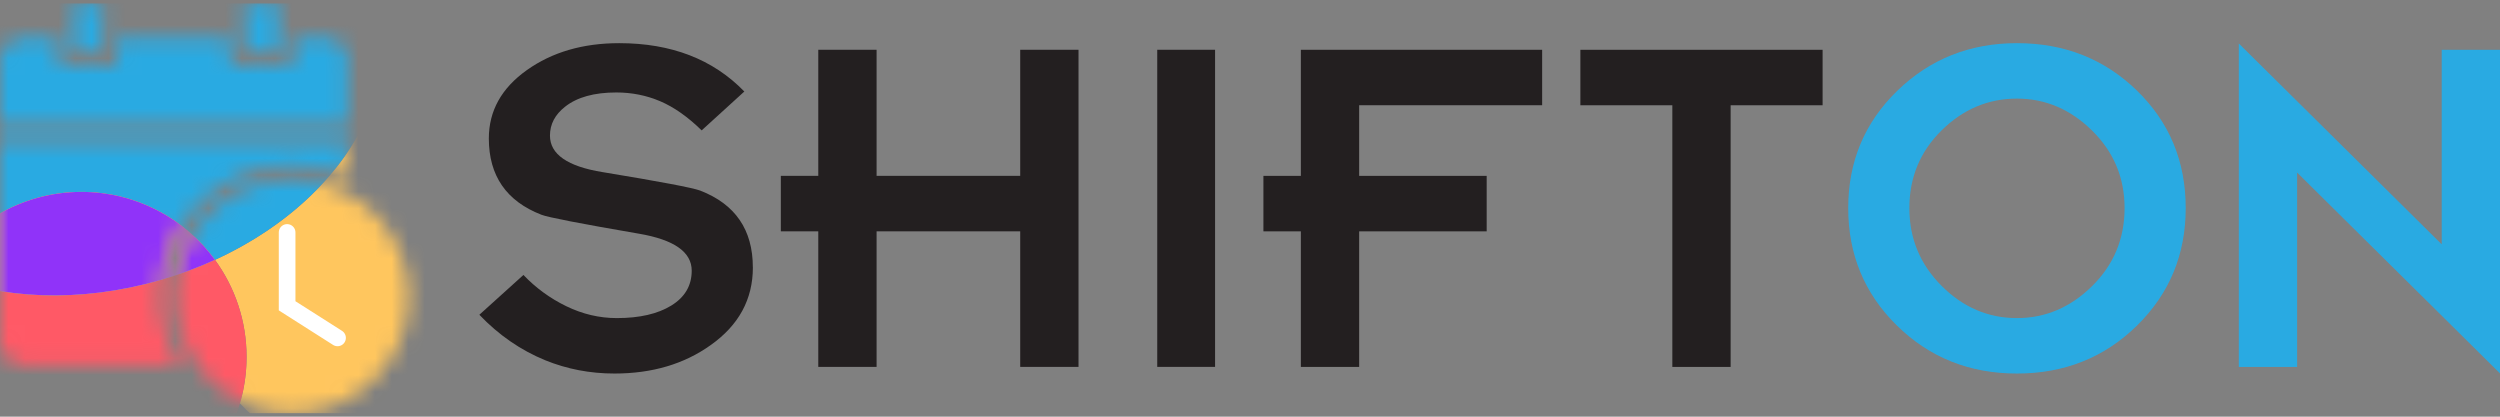 <svg fill="none" height="25" viewBox="0 0 150 25" width="150" xmlns="http://www.w3.org/2000/svg" xmlns:xlink="http://www.w3.org/1999/xlink"><rect x="0" y="0" width="150" height="25" fill="#808080" stroke="none"/><clipPath id="a"><path d="m0 .196h150v24.609h-150z"/></clipPath><mask id="b" height="25" maskUnits="userSpaceOnUse" width="150" x="0" y="0"><path d="m150 .196h-150v24.609h150z" fill="#fff"/></mask><mask id="c" height="25" maskUnits="userSpaceOnUse" width="150" x="0" y="0"><path d="m150 .196h-150v24.609h150z" fill="#fff"/></mask><mask id="d" height="25" maskUnits="userSpaceOnUse" width="25" x="0" y="0"><path d="m10.513 17.787c0 3.875 3.143 7.018 7.018 7.018 3.865 0 7.003-3.124 7.018-6.989 0-3.881-3.137-7.032-7.018-7.048-3.876-0-7.018 3.142-7.018 7.019zm-10.513-9.369v12.187c0 .705.705 1.321 1.439 1.321h9.338c-.766-1.234-1.173-2.658-1.174-4.111 0-4.368 3.532-7.912 7.9-7.929 1.16-.008 2.306.253 3.348.764v-2.232h-20.85zm19.587-6.167h-1.967v1.41c0 .235-.235.352-.47.352h-2.79c-.235 0-.558-.117-.558-.352v-1.41h-6.754v1.41c0 .235-.176.352-.411.352h-2.79c-.235 0-.323-.117-.323-.352v-1.41h-2.085c-.734 0-1.439.617-1.439 1.321v3.965h20.85v-3.964c.017-.714-.549-1.305-1.262-1.322h-.001zm-15.182.881h1.762v-2.937h-1.762zm10.278 0h2.055v-2.937h-2.055z" fill="#fff"/></mask><mask id="e" height="25" maskUnits="userSpaceOnUse" width="25" x="0" y="0"><path d="m10.513 17.787c0 3.875 3.143 7.018 7.018 7.018 3.865 0 7.003-3.124 7.018-6.989 0-3.881-3.137-7.032-7.018-7.048-3.876-0-7.018 3.142-7.018 7.019zm-10.513-9.369v12.187c0 .705.705 1.321 1.439 1.321h9.338c-.766-1.234-1.173-2.658-1.174-4.111 0-4.368 3.532-7.912 7.9-7.929 1.16-.008 2.306.253 3.348.764v-2.232h-20.85zm19.587-6.167h-1.967v1.41c0 .235-.235.352-.47.352h-2.79c-.235 0-.558-.117-.558-.352v-1.41h-6.754v1.41c0 .235-.176.352-.411.352h-2.79c-.235 0-.323-.117-.323-.352v-1.41h-2.085c-.734 0-1.439.617-1.439 1.321v3.965h20.85v-3.964c.017-.714-.549-1.305-1.262-1.322h-.001zm-15.182.881h1.762v-2.937h-1.762zm10.278 0h2.055v-2.937h-2.055z" fill="#fff"/></mask><mask id="f" height="25" maskUnits="userSpaceOnUse" width="25" x="0" y="0"><path d="m10.513 17.787c0 3.875 3.143 7.018 7.018 7.018 3.865 0 7.003-3.124 7.018-6.989 0-3.881-3.137-7.032-7.018-7.048-3.876-0-7.018 3.142-7.018 7.019zm-10.513-9.369v12.187c0 .705.705 1.321 1.439 1.321h9.338c-.766-1.234-1.173-2.658-1.174-4.111 0-4.368 3.532-7.912 7.9-7.929 1.16-.008 2.306.253 3.348.764v-2.232h-20.85zm19.587-6.167h-1.967v1.41c0 .235-.235.352-.47.352h-2.79c-.235 0-.558-.117-.558-.352v-1.41h-6.754v1.41c0 .235-.176.352-.411.352h-2.79c-.235 0-.323-.117-.323-.352v-1.41h-2.085c-.734 0-1.439.617-1.439 1.321v3.965h20.85v-3.964c.017-.714-.549-1.305-1.262-1.322h-.001zm-15.182.881h1.762v-2.937h-1.762zm10.278 0h2.055v-2.937h-2.055z" fill="#fff"/></mask><mask id="g" height="25" maskUnits="userSpaceOnUse" width="25" x="0" y="0"><path d="m10.513 17.787c0 3.875 3.143 7.018 7.018 7.018 3.865 0 7.003-3.124 7.018-6.989 0-3.881-3.137-7.032-7.018-7.048-3.876-0-7.018 3.142-7.018 7.019zm-10.513-9.369v12.187c0 .705.705 1.321 1.439 1.321h9.338c-.766-1.234-1.173-2.658-1.174-4.111 0-4.368 3.532-7.912 7.9-7.929 1.16-.008 2.306.253 3.348.764v-2.232h-20.85zm19.587-6.167h-1.967v1.41c0 .235-.235.352-.47.352h-2.79c-.235 0-.558-.117-.558-.352v-1.41h-6.754v1.41c0 .235-.176.352-.411.352h-2.79c-.235 0-.323-.117-.323-.352v-1.41h-2.085c-.734 0-1.439.617-1.439 1.321v3.965h20.85v-3.964c.017-.714-.549-1.305-1.262-1.322h-.001zm-15.182.881h1.762v-2.937h-1.762zm10.278 0h2.055v-2.937h-2.055z" fill="#fff"/></mask><mask id="h" height="25" maskUnits="userSpaceOnUse" width="25" x="0" y="0"><path d="m10.513 17.787c0 3.875 3.143 7.018 7.018 7.018 3.865 0 7.003-3.124 7.018-6.989 0-3.881-3.137-7.032-7.018-7.048-3.876-0-7.018 3.142-7.018 7.019zm-10.513-9.369v12.187c0 .705.705 1.321 1.439 1.321h9.338c-.766-1.234-1.173-2.658-1.174-4.111 0-4.368 3.532-7.912 7.9-7.929 1.16-.008 2.306.253 3.348.764v-2.232h-20.85zm19.587-6.167h-1.967v1.41c0 .235-.235.352-.47.352h-2.79c-.235 0-.558-.117-.558-.352v-1.41h-6.754v1.41c0 .235-.176.352-.411.352h-2.79c-.235 0-.323-.117-.323-.352v-1.41h-2.085c-.734 0-1.439.617-1.439 1.321v3.965h20.85v-3.964c.017-.714-.549-1.305-1.262-1.322h-.001zm-15.182.881h1.762v-2.937h-1.762zm10.278 0h2.055v-2.937h-2.055z" fill="#fff"/></mask><g clip-path="url(#a)"><g mask="url(#b)"><path d="m45.173 16.041c0 1.916-.844 3.47-2.532 4.665-1.593 1.138-3.517 1.706-5.774 1.706-1.46 0-2.844-.265-4.152-.796-1.479-.607-2.798-1.517-3.954-2.73l2.645-2.389c.74.777 1.597 1.403 2.574 1.877.976.474 1.986.711 3.029.711 1.365 0 2.456-.251 3.271-.753.815-.503 1.223-1.199 1.223-2.091 0-1.119-1.052-1.858-3.157-2.218-3.527-.607-5.48-.986-5.859-1.138-2.105-.815-3.157-2.342-3.157-4.579 0-1.65.758-3.015 2.275-4.096 1.517-1.081 3.365-1.621 5.546-1.621 3.128 0 5.631.966 7.509 2.901l-2.56 2.332c-.835-.815-1.664-1.398-2.489-1.749-.825-.351-1.702-.526-2.631-.526-1.327 0-2.352.284-3.072.853-.607.475-.91 1.053-.91 1.736 0 1.118 1.052 1.849 3.157 2.19 3.451.569 5.404.938 5.859 1.109 2.105.816 3.157 2.352 3.157 4.608z" fill="#231f20"/></g><g fill="#231f20"><path d="m64.711 22.014h-3.498v-8.134h-8.618v8.134h-3.498v-8.134h-2.247v-3.329h2.247v-7.565h3.498v7.565h8.618v-7.565h3.498z"/><path d="m72.904 2.986h-3.47v19.027h3.47z"/><path d="m92.529 6.314h-10.979v4.238h7.651v3.329h-7.651v8.134h-3.498v-8.134h-2.247v-3.329h2.247v-7.565h14.477z"/><path d="m109.356 6.314h-5.518v15.7h-3.498v-15.7h-5.518v-3.327h14.534z"/></g><g mask="url(#c)"><path d="m127.475 12.486c0-1.82-.65-3.371-1.949-4.65-1.299-1.279-2.801-1.92-4.508-1.92-1.726 0-3.233.636-4.522 1.906-1.29 1.27-1.934 2.825-1.934 4.665 0 1.82.644 3.375 1.934 4.664 1.289 1.29 2.796 1.934 4.522 1.934 1.707 0 3.209-.64 4.508-1.919 1.298-1.28 1.949-2.84 1.949-4.679zm3.668 0c0 2.788-.976 5.139-2.928 7.054-1.954 1.915-4.352 2.872-7.197 2.872-2.844 0-5.243-.957-7.195-2.872-1.954-1.915-2.93-4.267-2.93-7.054 0-2.788.981-5.134 2.943-7.039 1.963-1.906 4.357-2.858 7.182-2.858 2.845 0 5.243.948 7.197 2.844 1.952 1.897 2.928 4.248 2.928 7.054z" fill="#29aae2"/></g><path d="m150 22.405-12.173-12.052v11.661h-3.499v-19.406l12.174 12.052v-11.673h3.498z" fill="#29aae2"/><g mask="url(#d)"><path d="m22.246 6.838c-.051 0-.101.004-.151.004-1.458 3.503-4.766 6.722-9.198 8.75 1.192 1.636 1.898 3.648 1.898 5.827 0 .968-.141 1.902-.4 2.785 1.945 2.075 4.742 3.377 7.852 3.377 5.874 0 10.636-4.644 10.636-10.371 0-5.728-4.763-10.372-10.636-10.372z" fill="#ffc65e"/></g><g mask="url(#e)"><path d="m-3.672 16.441c-.852 1.464-1.343 3.163-1.343 4.979 0 5.47 4.434 9.905 9.905 9.905 5.471 0 9.905-4.435 9.905-9.905 0-2.18-.705-4.192-1.897-5.828-1.048.48-2.158.892-3.322 1.226-4.819 1.381-9.577 1.134-13.247-.377z" fill="#ff5966"/></g><g mask="url(#f)"><path d="m22.576.461c-1.848-6.446-10.665-9.574-19.692-6.985-9.028 2.587-14.848 9.911-13.001 16.357.861 3.006 3.239 5.289 6.445 6.608 1.717-2.945 4.907-4.926 8.562-4.926 3.291 0 6.207 1.607 8.008 4.077 7.078-3.236 11.288-9.516 9.678-15.131z" fill="#29aae2"/></g><g mask="url(#g)"><path d="m4.89 11.514c-3.655 0-6.845 1.981-8.562 4.926 3.67 1.511 8.429 1.758 13.247.377 1.164-.334 2.275-.747 3.322-1.226-1.802-2.47-4.716-4.077-8.008-4.077z" fill="#ffc65e"/></g><g mask="url(#h)"><path d="m4.89 11.514c-3.655 0-6.845 1.981-8.562 4.926 3.67 1.511 8.429 1.758 13.247.377 1.164-.334 2.275-.747 3.322-1.226-1.802-2.47-4.716-4.077-8.008-4.077z" fill="#9033f9"/></g><path d="m17.227 13.947v4.401l3.025 1.925" stroke="#fff" stroke-linecap="round"/></g></svg>